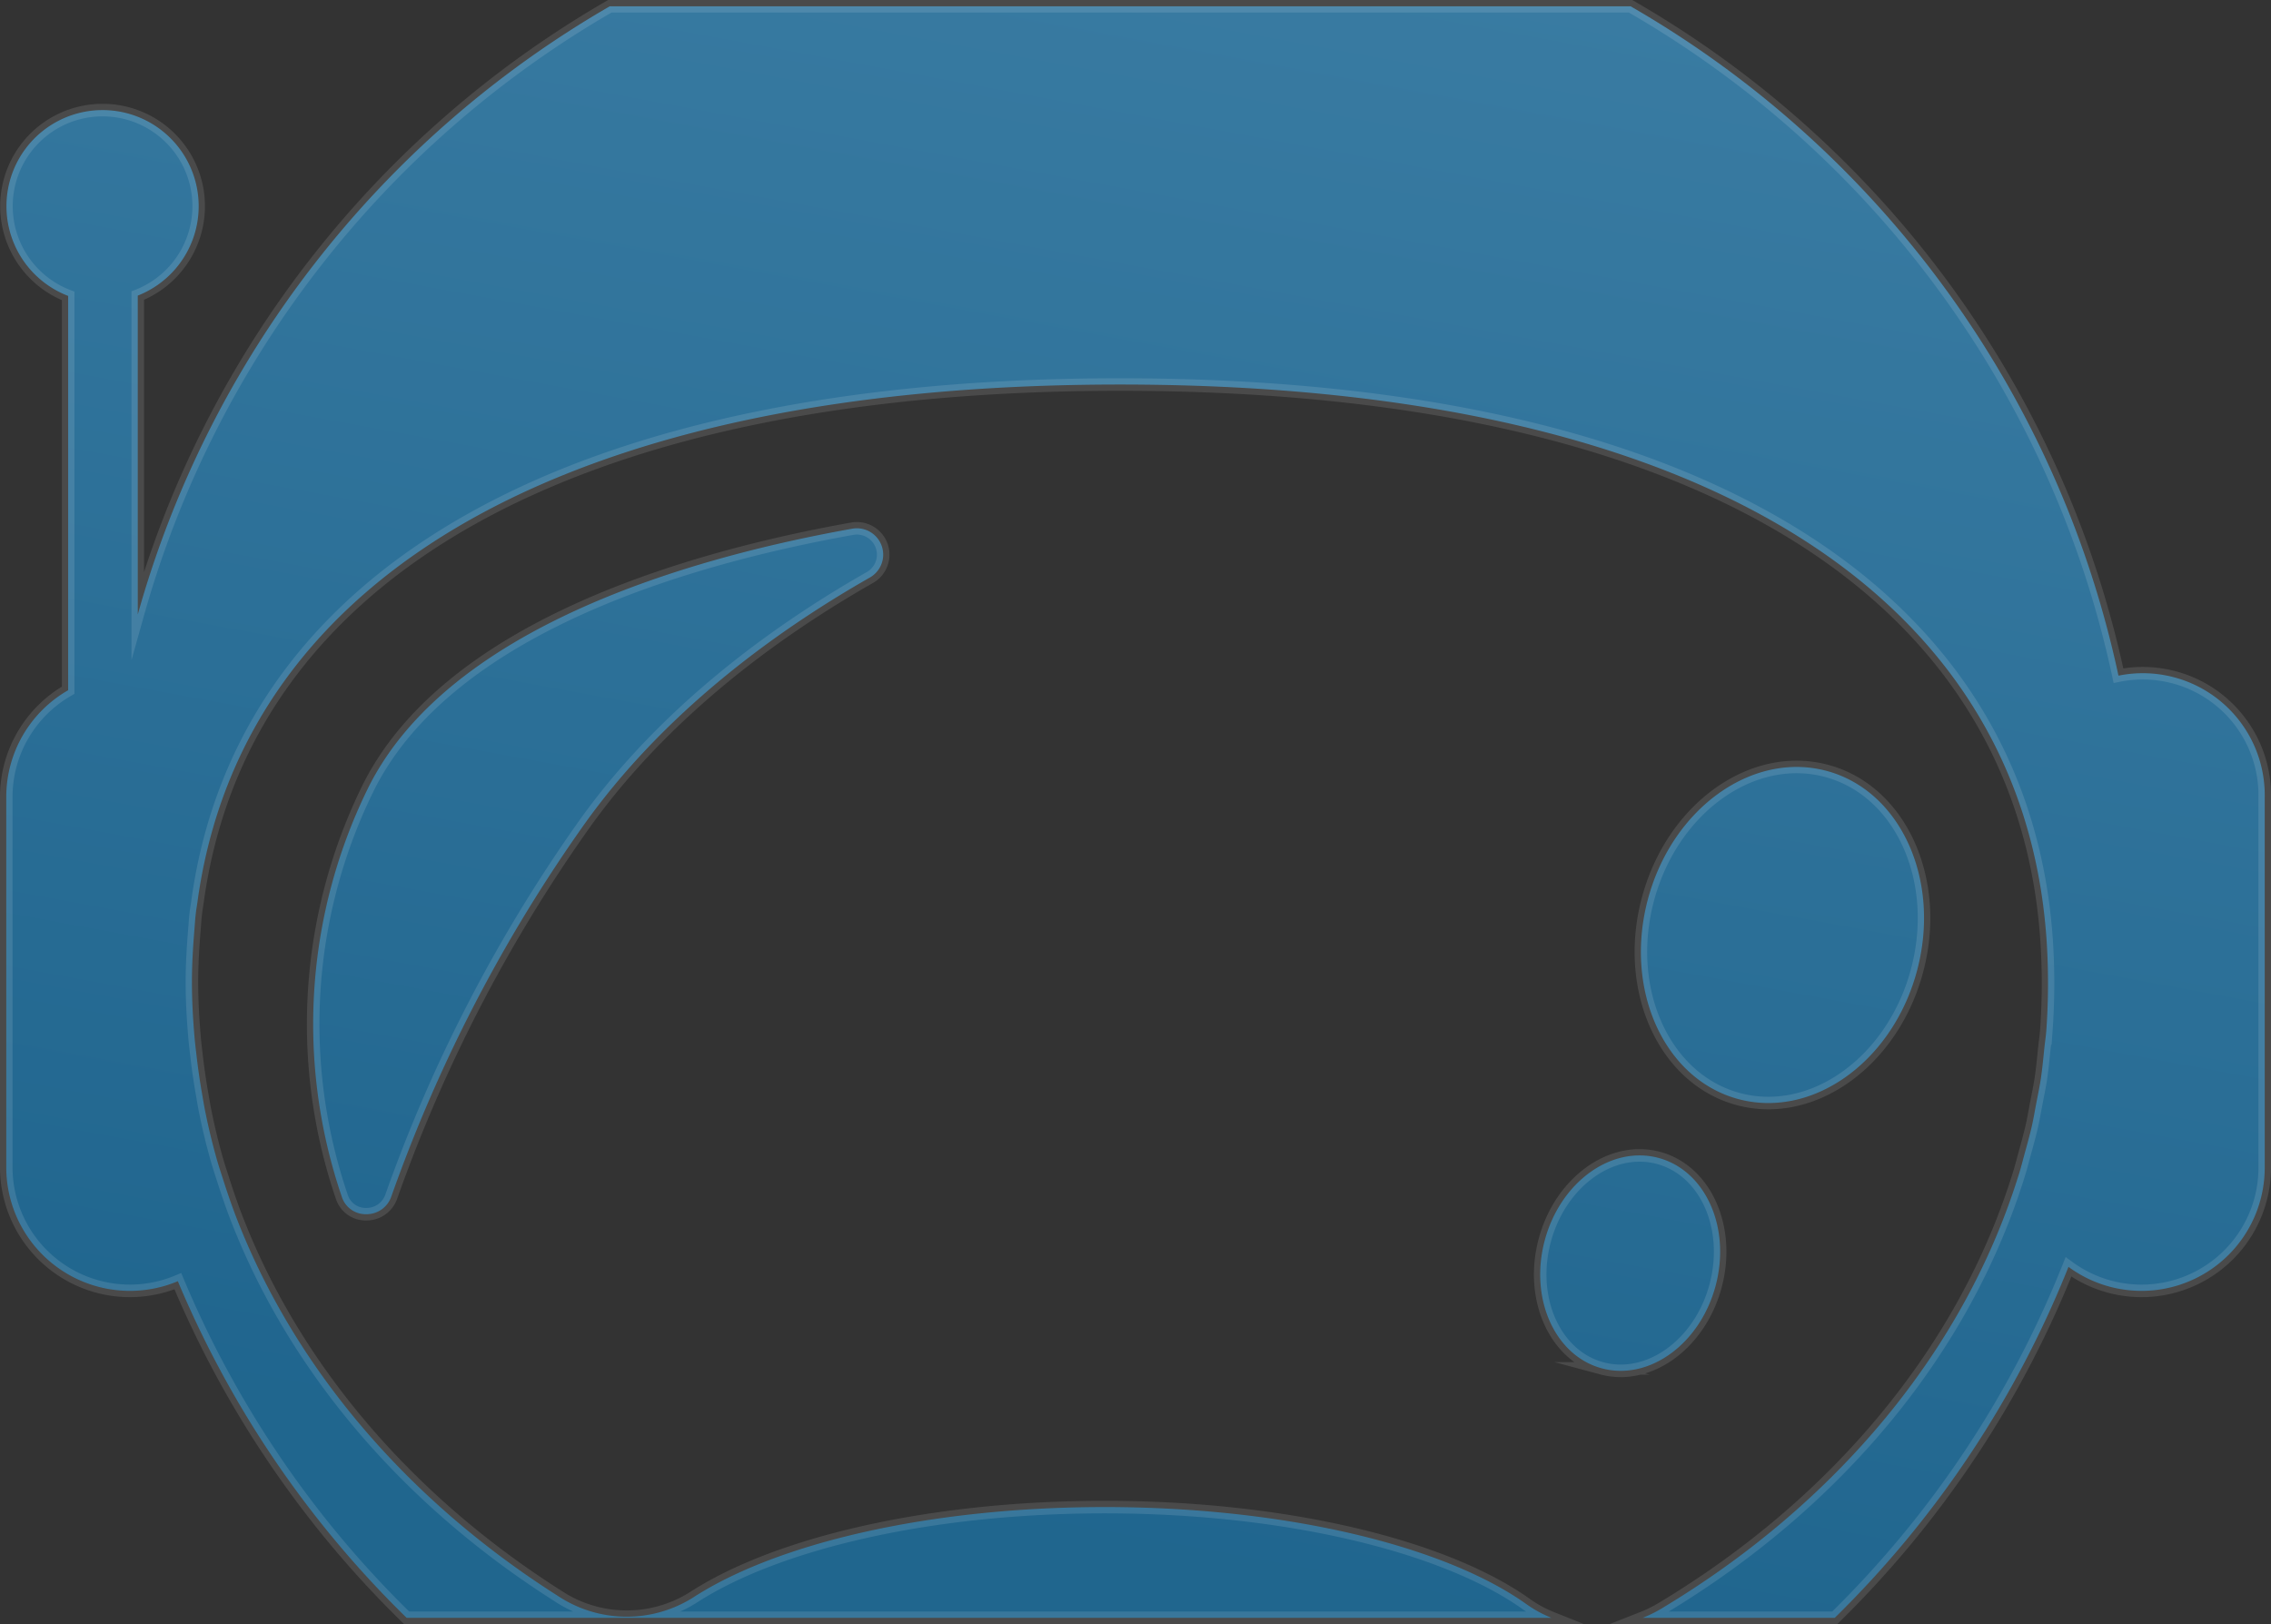 <svg xmlns="http://www.w3.org/2000/svg" xmlns:xlink="http://www.w3.org/1999/xlink" width="362.121" height="259" viewBox="0 0 362.121 259">
  <rect x="0" y="0" width="362.121" height="259" fill="#333333" stroke="none"/>
  <defs>
    <linearGradient id="linear-gradient" x1="0.377" y1="0.923" x2="0.765" y2="-0.555" gradientUnits="objectBoundingBox">
      <stop offset="0" stop-color="#1488cc"/>
      <stop offset="1" stop-color="#55c0ff"/>
    </linearGradient>
  </defs>
  <path id="Intersection_13" data-name="Intersection 13" d="M260.949,257a20.045,20.045,0,0,0,2.951-1.453c27.842-16.688,48.453-41.213,57.14-69.664.282-.921.508-1.851.764-2.778.42-1.517.844-3.034,1.194-4.571.266-1.167.459-2.349.686-3.521.252-1.32.533-2.631.735-3.961.247-1.66.4-3.33.572-4.995.095-.887.232-1.763.3-2.655a104.337,104.337,0,0,0,.04-14.594c-.074-1.024-.158-2.039-.266-3.049-.07-.753-.168-1.5-.257-2.256-6.842-53.044-59.617-83.179-147.21-83.179v0c-87.114,0-139.786,29.811-147.086,82.322-.085.68-.223,1.361-.292,2.045-.1.828-.148,1.685-.217,2.527-.228,2.777-.4,5.56-.4,8.348v.084c0,2.94.168,5.882.419,8.812.079.922.193,1.833.3,2.744q.35,3.11.893,6.2c.174,1.009.336,2.02.544,3.015q.761,3.761,1.81,7.467c.331,1.152.711,2.29,1.076,3.433.592,1.838,1.214,3.669,1.9,5.482,9.319,24.393,27.507,45.534,51.443,60.729a19.857,19.857,0,0,0,21.46.281c13.309-8.664,37.718-14.472,65.685-14.472,29.051,0,54.319,6.26,67.258,15.482a19.074,19.074,0,0,0,3.98,2.177H63.836a162.912,162.912,0,0,1-36.477-53.68A19.716,19.716,0,0,1,0,185.16V126.051a19.615,19.615,0,0,1,9.868-16.974V46.191a15.325,15.325,0,1,1,11.1-.049V97A162.693,162.693,0,0,1,96.238,0H259a162.475,162.475,0,0,1,77.8,106.752,19.448,19.448,0,0,1,23.32,19.3V185.16a19.642,19.642,0,0,1-31.291,15.875A162.879,162.879,0,0,1,291.563,257Zm-6.516-39.78c-7.523-2.014-11.6-11.161-9.112-20.427s10.6-15.151,18.124-13.136,11.6,11.156,9.107,20.427c-2.157,8.039-8.553,13.531-15.118,13.531A11.573,11.573,0,0,1,254.433,217.22ZM53.52,189.907a85.311,85.311,0,0,1,4.4-65.688c12.954-25.254,50.9-36.239,76.953-40.9a4.2,4.2,0,0,1,2.85,7.772c-14.572,8.29-32.992,21.432-46.04,40.051a242.2,242.2,0,0,0-30.295,58.694,4.17,4.17,0,0,1-4,2.8A3.99,3.99,0,0,1,53.52,189.907Zm227.458-15a18.472,18.472,0,0,1-4.781-.628c-11.845-3.173-18.3-17.456-14.42-31.909s16.629-23.6,28.474-20.432,18.3,17.456,14.414,31.913c-3.358,12.518-13.369,21.055-23.686,21.055Z" transform="translate(1 1)" stroke="rgba(255,255,255,0.19)" stroke-miterlimit="10" stroke-width="2" opacity="0.6" fill="url(#linear-gradient)"/>
</svg>
